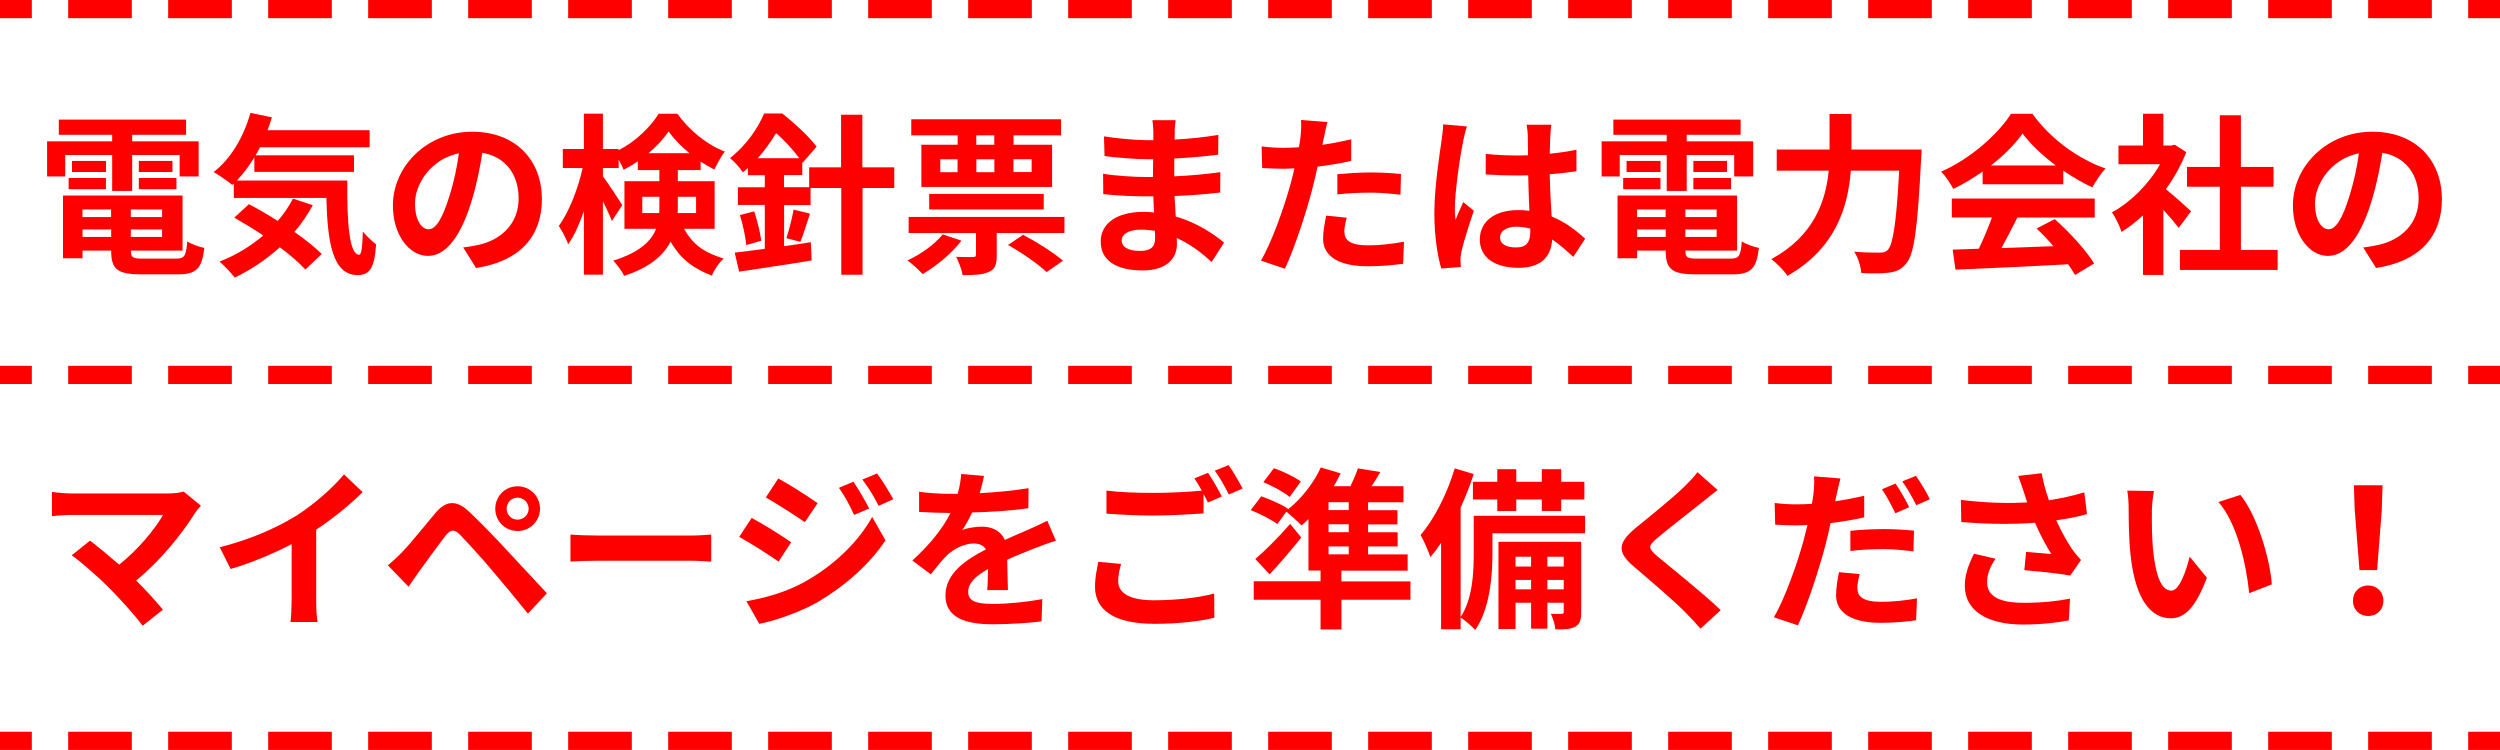 <?xml version="1.0" encoding="UTF-8"?>
<svg id="_レイヤー_2" data-name="レイヤー 2" xmlns="http://www.w3.org/2000/svg" viewBox="0 0 275 82.49">
  <defs>
    <style>
      .cls-1 {
        fill: red;
      }

      .cls-2 {
        stroke-dasharray: 7 4;
      }

      .cls-2, .cls-3 {
        fill: none;
        stroke: red;
        stroke-miterlimit: 10;
        stroke-width: 2px;
      }
    </style>
  </defs>
  <g id="_レイヤー_1-2" data-name="レイヤー 1">
    <g>
      <g>
        <path class="cls-1" d="M7.17,19.41h-1.99v-3.86h7.16v-.72h-5.87v-1.67h14v1.67h-5.93v.72h7.31v3.86h-2.09v-2.36h-5.22v3.95h-2.2v-3.95h-5.17v2.36ZM19.35,28.45c.95,0,1.12-.29,1.25-1.9.46.32,1.31.61,1.88.72-.27,2.28-.87,2.91-2.94,2.91h-3.99c-2.6,0-3.32-.55-3.32-2.55v-.06h-3.15v.84h-2.15v-6.9h13.15v6.06h-5.68v.06c0,.7.21.82,1.37.82h3.59ZM7.55,19.58h4.1v1.23h-4.1v-1.23ZM11.66,18.92h-3.74v-1.22h3.74v1.22ZM9.07,23.04v.84h3.15v-.84h-3.15ZM12.23,26.06v-.82h-3.15v.82h3.15ZM17.83,23.04h-3.44v.84h3.44v-.84ZM17.83,26.06v-.82h-3.44v.82h3.44ZM18.97,17.7v1.22h-3.7v-1.22h3.7ZM15.27,19.58h4.14v1.23h-4.14v-1.23Z"/>
        <path class="cls-1" d="M38.2,19.87c-.04,4.56.21,8.15,1.31,8.15.28-.02.36-1.01.4-2.55.44.51,1.01,1.08,1.46,1.41-.17,2.38-.57,3.38-2.03,3.38-2.77,0-3.32-3.63-3.44-8.49h-10.18v-1.58l-.17.15c-.44-.38-1.5-1.1-2.05-1.42,1.88-1.42,3.31-3.88,4.05-6.5l2.36.49c-.15.48-.3.95-.48,1.41h11.23v1.88h-12.06c-.15.3-.32.61-.49.89h10.83v1.82h-10.96v-1.6c-.59.97-1.23,1.82-1.92,2.55h12.16ZM34.4,22.58c-.57,1.04-1.23,2.03-2.01,2.93,1.2.84,2.26,1.69,3,2.43l-1.8,1.71c-.67-.74-1.67-1.6-2.81-2.45-1.5,1.37-3.21,2.49-4.96,3.34-.34-.47-1.18-1.35-1.67-1.77,1.77-.68,3.4-1.67,4.81-2.87-1.08-.72-2.19-1.39-3.19-1.96l1.61-1.48c.99.51,2.09,1.16,3.17,1.84.67-.76,1.22-1.58,1.67-2.45l2.18.72Z"/>
        <path class="cls-1" d="M52.37,29.48l-1.42-2.26c.72-.08,1.25-.19,1.77-.3,2.43-.57,4.33-2.32,4.33-5.09,0-2.62-1.42-4.58-3.99-5.02-.27,1.61-.59,3.36-1.14,5.15-1.14,3.84-2.77,6.19-4.84,6.19s-3.86-2.32-3.86-5.53c0-4.39,3.8-8.13,8.72-8.13s7.67,3.27,7.67,7.41-2.45,6.84-7.24,7.58ZM47.15,25.22c.8,0,1.54-1.2,2.32-3.76.44-1.41.8-3.02,1.01-4.6-3.13.65-4.83,3.42-4.83,5.51,0,1.92.76,2.85,1.5,2.85Z"/>
        <path class="cls-1" d="M75.25,25.17c1.1,1.98,2.53,2.7,4.35,3.27-.51.47-1.04,1.22-1.29,1.88-1.88-.72-3.38-1.69-4.54-3.74-.8,1.52-2.32,2.87-5.11,3.76-.21-.46-.85-1.31-1.2-1.67,2.91-.91,4.18-2.15,4.71-3.5h-3.48v-5.24h3.84v-1.22h-2.37v-.97c-.51.36-1.03.66-1.56.93-.13-.32-.32-.72-.55-1.1v.91h-1.73v.91c.51.67,1.84,2.7,2.13,3.17l-1.14,1.75c-.21-.55-.59-1.37-.99-2.17v8.07h-2.09v-6.99c-.49,1.42-1.08,2.74-1.73,3.65-.21-.61-.68-1.48-1.03-2.01,1.1-1.5,2.13-4.12,2.62-6.38h-2.18v-2.09h2.32v-3.89h2.09v3.89h1.73v.13c1.84-.93,3.5-2.55,4.41-4.01h2.05c1.31,1.82,3.25,3.42,5.22,4.16-.42.53-.85,1.37-1.16,1.98-.49-.25-1.01-.55-1.5-.87v.93h-2.51v1.22h4.05v5.24h-3.36ZM72.51,23.44c.02-.21.02-.44.02-.65v-1.14h-1.88v1.79h1.86ZM75.84,16.85c-.91-.74-1.73-1.6-2.3-2.39-.53.8-1.31,1.63-2.2,2.39h4.5ZM74.56,21.65v1.2c0,.19,0,.4-.02.59h2.03v-1.79h-2.01Z"/>
        <path class="cls-1" d="M98.39,20.68h-3.51v9.54h-2.34v-9.54h-3.38v1.88h-2.91v4.52c.97-.13,1.98-.28,2.94-.44l.09,2.01c-2.77.46-5.77.89-7.98,1.23l-.48-2.09c.93-.11,2.07-.25,3.31-.42v-4.83h-2.96v-1.94h2.96v-1.33h-1.86v-.8c-.17.17-.36.34-.55.49-.3-.47-.97-1.23-1.42-1.56,1.82-1.44,3.08-3.32,3.76-4.92h1.99c1.31,1.04,2.96,2.55,3.78,3.65l-1.54,1.77-.04-.06v1.42h-2.01v1.33h2.77v-2.18h3.51v-5.79h2.34v5.79h3.51v2.24ZM82.96,23.25c.34,1.01.67,2.36.78,3.23l-1.65.48c-.08-.91-.38-2.26-.7-3.31l1.58-.4ZM87.92,17.4c-.65-.87-1.61-1.96-2.55-2.75-.53.85-1.18,1.82-2.01,2.75h4.56ZM86.5,26.19c.29-.85.63-2.22.8-3.13l1.8.44c-.38,1.12-.72,2.3-1.06,3.1l-1.54-.4Z"/>
        <path class="cls-1" d="M105.76,26.48c-1.08,1.41-2.79,2.81-4.27,3.67-.38-.42-1.18-1.16-1.67-1.5,1.46-.68,2.98-1.75,3.88-2.87l2.07.7ZM117.09,23.86v1.77h-7.45v2.45c0,1.01-.17,1.54-.89,1.84-.7.32-1.63.34-2.87.34-.09-.63-.42-1.44-.7-2.01.76.04,1.6.04,1.86.02.25,0,.32-.06.32-.27v-2.37h-7.41v-1.77h17.14ZM105.33,14.89h-5.09v-1.77h16.47v1.77h-5.22v1.03h4.24v4.64h-14.38v-4.64h3.99v-1.03ZM102.21,23.04v-1.71h12.6v1.71h-12.6ZM103.43,18.94h1.9v-1.42h-1.9v1.42ZM109.37,14.89h-1.98v1.03h1.98v-1.03ZM107.4,18.94h1.98v-1.42h-1.98v1.42ZM112.54,25.83c1.46.76,3.36,1.96,4.39,2.85l-1.81,1.25c-.87-.85-2.74-2.15-4.24-2.98l1.65-1.12ZM111.48,17.51v1.42h2v-1.42h-2Z"/>
        <path class="cls-1" d="M129.23,14.57c-.02.19-.02.48-.02.78,1.56-.08,3.13-.23,4.81-.51l-.02,2.18c-1.25.15-2.98.32-4.83.42v1.96c1.92-.09,3.53-.25,5.07-.46l-.02,2.24c-1.71.19-3.19.32-5.02.38.04.72.08,1.5.13,2.26,2.39.68,4.22,1.96,5.32,2.87l-1.37,2.13c-1.03-.95-2.32-1.96-3.84-2.64.02.27.02.49.02.7,0,1.61-1.23,2.87-3.74,2.87-3.04,0-4.64-1.16-4.64-3.17s1.77-3.27,4.69-3.27c.4,0,.8.02,1.18.06-.04-.59-.06-1.2-.08-1.77h-.99c-1.1,0-3.27-.09-4.52-.25l-.02-2.24c1.23.23,3.57.36,4.58.36h.91c0-.63,0-1.31.02-1.96h-.7c-1.2,0-3.4-.17-4.65-.34l-.06-2.17c1.37.23,3.53.42,4.69.42h.74v-.89c0-.36-.04-.95-.11-1.31h2.56c-.06.38-.1.85-.11,1.35ZM125.39,27.6c1.01,0,1.67-.29,1.67-1.39,0-.21,0-.48-.02-.82-.51-.08-1.03-.13-1.56-.13-1.35,0-2.09.53-2.09,1.18,0,.72.68,1.16,2,1.16Z"/>
        <path class="cls-1" d="M145.61,15.21c-.04.21-.1.46-.15.72,1.06-.15,2.13-.36,3.17-.61v2.38c-1.14.27-2.43.47-3.7.63-.17.82-.36,1.65-.57,2.43-.68,2.66-1.96,6.53-3.02,8.8l-2.64-.89c1.14-1.9,2.58-5.89,3.29-8.55.13-.51.29-1.04.4-1.6-.44.02-.85.04-1.25.04-.91,0-1.63-.04-2.3-.08l-.06-2.37c.97.11,1.61.15,2.39.15.55,0,1.12-.02,1.71-.06.08-.42.13-.78.17-1.08.08-.7.11-1.48.06-1.92l2.91.23c-.15.51-.32,1.37-.4,1.79ZM147.89,25.53c0,.84.57,1.46,2.6,1.46,1.27,0,2.58-.15,3.95-.4l-.1,2.43c-1.06.13-2.36.27-3.88.27-3.19,0-4.92-1.1-4.92-3.02,0-.87.19-1.79.34-2.55l2.26.23c-.15.53-.27,1.16-.27,1.58ZM150.77,18.97c1.08,0,2.22.06,3.34.17l-.06,2.28c-.95-.11-2.11-.23-3.27-.23-1.29,0-2.47.06-3.67.19v-2.22c1.06-.09,2.43-.19,3.65-.19Z"/>
        <path class="cls-1" d="M160.94,15.61c-.29,1.27-.91,5.45-.91,7.35,0,.38.02.85.08,1.23.25-.67.57-1.31.85-1.96l1.16.95c-.53,1.56-1.14,3.5-1.37,4.52-.06.27-.1.68-.1.89,0,.19.02.51.04.78l-2.15.17c-.4-1.33-.76-3.5-.76-6.08,0-2.87.57-6.46.78-7.92.08-.53.17-1.25.19-1.86l2.62.23c-.15.38-.38,1.35-.44,1.69ZM170.53,14.95c-.02.42-.04,1.12-.06,1.96,1.04-.1,2.03-.25,2.94-.44v2.37c-.91.13-1.9.25-2.94.32.04,1.84.13,3.36.21,4.65,1.58.65,2.77,1.61,3.69,2.45l-1.31,2c-.8-.74-1.56-1.41-2.32-1.92-.11,1.82-1.14,3.12-3.7,3.12s-4.26-1.1-4.26-3.1,1.63-3.25,4.22-3.25c.44,0,.85.02,1.23.08-.04-1.18-.11-2.56-.13-3.91-.46.02-.91.02-1.35.02-1.12,0-2.2-.04-3.32-.11v-2.26c1.08.11,2.19.17,3.32.17.44,0,.89,0,1.33-.02,0-.93-.02-1.71-.02-2.11,0-.28-.06-.87-.13-1.25h2.72c-.06.36-.1.82-.11,1.23ZM166.77,27.22c1.16,0,1.56-.61,1.56-1.73v-.34c-.49-.13-1.01-.21-1.52-.21-1.08,0-1.8.46-1.8,1.18,0,.78.76,1.1,1.77,1.1Z"/>
        <path class="cls-1" d="M178.17,19.41h-1.99v-3.86h7.16v-.72h-5.87v-1.67h14v1.67h-5.93v.72h7.31v3.86h-2.09v-2.36h-5.22v3.95h-2.2v-3.95h-5.17v2.36ZM190.35,28.45c.95,0,1.12-.29,1.25-1.9.46.32,1.31.61,1.88.72-.27,2.28-.87,2.91-2.94,2.91h-3.99c-2.6,0-3.32-.55-3.32-2.55v-.06h-3.15v.84h-2.15v-6.9h13.15v6.06h-5.68v.06c0,.7.21.82,1.37.82h3.59ZM178.55,19.58h4.1v1.23h-4.1v-1.23ZM182.66,18.92h-3.74v-1.22h3.74v1.22ZM180.07,23.04v.84h3.15v-.84h-3.15ZM183.23,26.06v-.82h-3.15v.82h3.15ZM188.83,23.04h-3.44v.84h3.44v-.84ZM188.83,26.06v-.82h-3.44v.82h3.44ZM189.97,17.7v1.22h-3.7v-1.22h3.7ZM186.27,19.58h4.14v1.23h-4.14v-1.23Z"/>
        <path class="cls-1" d="M211.38,16.45s-.02.78-.06,1.08c-.38,7.56-.76,10.41-1.6,11.4-.57.74-1.12.95-1.94,1.06-.7.1-1.88.1-3.04.04-.04-.68-.34-1.69-.78-2.34,1.2.1,2.32.1,2.81.1.4,0,.63-.06.89-.3.57-.59.95-3.08,1.25-8.72h-5.32c-.3,3.93-1.63,8.55-6.97,11.57-.36-.57-1.22-1.42-1.77-1.84,4.71-2.56,5.98-6.4,6.31-9.73h-5.72v-2.32h5.81v-3.91h2.41v3.91h7.69Z"/>
        <path class="cls-1" d="M218.07,18.88c-1.01.72-2.11,1.37-3.21,1.9-.27-.55-.85-1.41-1.33-1.9,3.23-1.42,6.25-4.12,7.68-6.36h2.36c2.01,2.79,5.03,4.96,8.04,6.02-.57.59-1.06,1.41-1.46,2.07-1.04-.49-2.15-1.12-3.19-1.84v1.5h-8.87v-1.39ZM214.71,21.84h15.71v2.09h-8.51c-.55,1.12-1.18,2.3-1.75,3.36,1.82-.06,3.78-.13,5.72-.21-.59-.68-1.23-1.37-1.86-1.94l1.99-1.04c1.69,1.48,3.46,3.46,4.35,4.88l-2.11,1.27c-.19-.36-.46-.76-.76-1.18-4.46.25-9.16.44-12.39.59l-.3-2.2,2.87-.1c.51-1.06,1.04-2.32,1.44-3.44h-4.41v-2.09ZM226.13,18.2c-1.46-1.1-2.77-2.34-3.65-3.51-.82,1.16-2.03,2.39-3.48,3.51h7.12Z"/>
        <path class="cls-1" d="M239.66,25.07c-.4-.53-1.04-1.29-1.69-1.99v7.16h-2.24v-6.55c-.76.7-1.56,1.33-2.36,1.82-.19-.61-.72-1.71-1.06-2.15,2.07-1.12,4.07-3.12,5.3-5.3h-4.58v-2.05h2.7v-3.5h2.24v3.5h.85l.4-.09,1.27.82c-.57,1.44-1.33,2.81-2.24,4.07.91.74,2.37,2.05,2.77,2.43l-1.37,1.84ZM250.54,27.49v2.2h-10.75v-2.2h4.39v-6.95h-3.61v-2.18h3.61v-5.68h2.32v5.68h3.59v2.18h-3.59v6.95h4.05Z"/>
        <path class="cls-1" d="M261.37,29.48l-1.42-2.26c.72-.08,1.25-.19,1.77-.3,2.43-.57,4.33-2.32,4.33-5.09,0-2.62-1.42-4.58-3.99-5.02-.27,1.61-.59,3.36-1.14,5.15-1.14,3.84-2.77,6.19-4.84,6.19s-3.86-2.32-3.86-5.53c0-4.39,3.8-8.13,8.72-8.13s7.67,3.27,7.67,7.41-2.45,6.84-7.24,7.58ZM256.15,25.22c.8,0,1.54-1.2,2.32-3.76.44-1.41.8-3.02,1.01-4.6-3.13.65-4.83,3.42-4.83,5.51,0,1.92.76,2.85,1.5,2.85Z"/>
        <path class="cls-1" d="M21.46,56.42c-1.37,2.22-3.8,5.26-6.48,7.43,1.08,1.08,2.2,2.32,2.94,3.21l-2.22,1.77c-.8-1.06-2.39-2.85-3.63-4.1-1.1-1.12-3.04-2.83-4.18-3.65l2.01-1.61c.76.57,2.01,1.6,3.21,2.64,2.15-1.71,3.93-3.91,4.83-5.47H7.89c-.76,0-1.79.1-2.18.13v-2.66c.49.08,1.54.17,2.18.17h10.54c.72,0,1.37-.08,1.77-.21l1.9,1.56c-.27.3-.49.55-.65.8Z"/>
        <path class="cls-1" d="M32.48,56.8c1.96-1.22,4.12-3.12,5.36-4.62l2.05,1.96c-1.44,1.42-3.27,2.91-5.11,4.12v7.67c0,.84.04,2.01.17,2.49h-3c.08-.46.13-1.65.13-2.49v-6.08c-1.96,1.03-4.37,2.05-6.71,2.74l-1.2-2.39c3.4-.87,6.19-2.11,8.3-3.4Z"/>
        <path class="cls-1" d="M44.24,60.73c.85-.87,2.34-2.74,3.65-4.29,1.12-1.33,2.24-1.54,3.72-.15,1.27,1.2,2.74,2.72,3.88,3.95,1.27,1.35,3.21,3.46,4.67,5.02l-2.09,2.24c-1.27-1.58-2.89-3.53-4.01-4.84-1.1-1.31-2.79-3.15-3.48-3.86-.61-.61-1.01-.57-1.56.11-.74.95-2.09,2.83-2.85,3.86-.44.61-.89,1.27-1.23,1.77l-2.28-2.36c.57-.46.99-.87,1.58-1.44ZM56.93,53.49c1.37,0,2.47,1.1,2.47,2.47s-1.1,2.45-2.47,2.45-2.45-1.08-2.45-2.45,1.08-2.47,2.45-2.47ZM56.93,57.16c.67,0,1.22-.53,1.22-1.2s-.55-1.22-1.22-1.22-1.2.55-1.2,1.22.53,1.2,1.2,1.2Z"/>
        <path class="cls-1" d="M65.81,58.91h10.2c.89,0,1.73-.08,2.22-.11v2.98c-.46-.02-1.42-.1-2.22-.1h-10.2c-1.08,0-2.36.04-3.06.1v-2.98c.68.06,2.07.11,3.06.11Z"/>
        <path class="cls-1" d="M87.03,59.65l-1.39,2.13c-1.08-.76-3.06-2.03-4.33-2.72l1.37-2.09c1.29.68,3.38,2,4.35,2.68ZM88.55,63.98c3.23-1.8,5.89-4.41,7.39-7.12l1.46,2.58c-1.75,2.64-4.45,5.03-7.54,6.84-1.94,1.08-4.67,2.03-6.34,2.34l-1.42-2.49c2.13-.36,4.41-1.01,6.46-2.15ZM89.94,55.35l-1.41,2.09c-1.06-.74-3.04-2.01-4.29-2.72l1.37-2.09c1.25.68,3.34,2.01,4.33,2.72ZM95.6,55.94l-1.65.7c-.55-1.2-.99-2.01-1.67-2.98l1.6-.67c.53.8,1.29,2.07,1.73,2.94ZM98.26,54.92l-1.61.72c-.61-1.2-1.08-1.94-1.79-2.89l1.61-.67c.59.76,1.33,2,1.79,2.83Z"/>
        <path class="cls-1" d="M107.76,54.25c1.8-.1,3.7-.27,5.38-.55l-.02,2.2c-1.8.27-4.14.42-6.19.47-.32.7-.7,1.39-1.08,1.94.49-.23,1.52-.38,2.15-.38,1.16,0,2.11.49,2.53,1.46.99-.46,1.79-.78,2.56-1.12.74-.32,1.41-.63,2.11-.99l.95,2.2c-.61.17-1.61.55-2.26.8-.85.34-1.94.76-3.1,1.29.02,1.06.06,2.47.08,3.34h-2.28c.06-.57.08-1.48.09-2.32-1.42.82-2.18,1.56-2.18,2.51,0,1.04.89,1.33,2.75,1.33,1.62,0,3.72-.21,5.4-.53l-.08,2.45c-1.25.17-3.59.32-5.38.32-2.98,0-5.19-.72-5.19-3.17s2.28-3.95,4.45-5.07c-.28-.47-.8-.65-1.33-.65-1.06,0-2.24.61-2.96,1.31-.57.57-1.12,1.25-1.77,2.09l-2.03-1.52c2-1.84,3.34-3.53,4.2-5.24h-.25c-.78,0-2.17-.04-3.21-.11v-2.22c.97.15,2.37.23,3.34.23h.91c.21-.76.34-1.5.38-2.18l2.51.21c-.09.48-.23,1.1-.47,1.9Z"/>
        <path class="cls-1" d="M123,63.94c0,1.23,1.16,2.09,3.89,2.09,2.56,0,5-.29,6.67-.74l.02,2.66c-1.65.4-3.93.67-6.59.67-4.35,0-6.54-1.46-6.54-4.08,0-1.1.23-2.01.36-2.74l2.51.23c-.19.68-.32,1.29-.32,1.92ZM134.41,54.61l-1.54.67c-.13-.29-.3-.61-.48-.93v2.13c-1.33.09-3.69.23-5.49.23-1.99,0-3.65-.1-5.19-.21v-2.53c1.41.17,3.17.25,5.17.25,1.8,0,3.86-.11,5.32-.25-.27-.49-.55-.97-.82-1.35l1.5-.61c.48.68,1.16,1.9,1.52,2.6ZM136.69,53.74l-1.52.65c-.4-.8-1.01-1.9-1.54-2.62l1.52-.61c.49.7,1.2,1.92,1.54,2.58Z"/>
        <path class="cls-1" d="M155.16,65.97h-7.6v3.27h-2.3v-3.27h-7.35v-2.03h7.35v-1.18h-1.33v-5.66c-.25.25-.51.49-.76.7-.38-.4-1.18-1.12-1.67-1.52l-.99,1.37c-.63-.48-1.94-1.14-2.93-1.54l1.16-1.52c.95.34,2.28.91,2.96,1.39l-.06.08c1.48-1.16,2.85-2.89,3.65-4.64l2.18.65c-.23.47-.47.95-.76,1.41h1.84c.32-.67.63-1.37.82-1.96l2.47.4c-.32.55-.65,1.08-.97,1.56h3.51v1.77h-3.89v.87h3.23v1.56h-3.23v.87h3.25v1.56h-3.25v.87h4.35v1.79h-7.29v1.18h7.6v2.03ZM143.14,59.13c-1.08,1.35-2.28,2.75-3.48,4.05l-1.58-1.69c1.04-.87,2.55-2.39,3.84-3.86l1.22,1.5ZM141.86,54.67c-.61-.53-1.92-1.23-2.89-1.63l1.16-1.54c.99.34,2.28.97,2.96,1.46l-1.23,1.71ZM148.36,55.24h-2.22v.87h2.22v-.87ZM148.36,57.67h-2.22v.87h2.22v-.87ZM146.14,60.98h2.22v-.87h-2.22v.87Z"/>
        <path class="cls-1" d="M174.37,58.66h-10.2v2.24c0,2.47-.29,6.1-1.9,8.4-.32-.38-1.16-1.1-1.6-1.37v1.29h-2.15v-9.5c-.38.57-.78,1.1-1.18,1.56-.17-.53-.72-1.84-1.08-2.43,1.52-1.77,2.93-4.54,3.76-7.33l2.09.63c-.4,1.22-.89,2.47-1.44,3.69v12.03c1.33-2.03,1.44-4.9,1.44-6.99v-4.14h12.25v1.94ZM164.7,53v-1.39h2.09v1.39h2.81v-1.39h2.13v1.39h2.55v1.94h-2.55v1.27h-2.13v-1.27h-2.81v1.27h-2.09v-1.27h-2.68v-1.94h2.68ZM173.93,67.32c0,.85-.11,1.31-.65,1.61-.51.29-1.2.32-2.19.3-.04-.51-.27-1.22-.49-1.71.53.02,1.01.02,1.2,0,.17,0,.21-.04.21-.23v-.99h-1.8v2.85h-1.79v-2.85h-1.71v2.89h-1.88v-9.59h9.1v7.71ZM166.71,61.24v1.08h1.71v-1.08h-1.71ZM168.42,64.83v-1.04h-1.71v1.04h1.71ZM170.21,61.24v1.08h1.8v-1.08h-1.8ZM172.01,64.83v-1.04h-1.8v1.04h1.8Z"/>
        <path class="cls-1" d="M187.29,55.2c-1.23.99-3.74,2.93-5.02,4.01-1.01.87-.99,1.08.04,1.98,1.42,1.2,5.03,4.05,6.97,5.93l-2.22,2.03c-.53-.59-1.08-1.2-1.65-1.77-1.16-1.2-3.95-3.57-5.68-5.05-1.9-1.61-1.75-2.62.15-4.22,1.5-1.22,4.1-3.32,5.38-4.56.55-.55,1.16-1.16,1.46-1.61l2.22,1.96c-.59.46-1.22.95-1.65,1.31Z"/>
        <path class="cls-1" d="M202.02,54.44c-.04.21-.09.46-.15.7,1.06-.15,2.15-.36,3.19-.61v2.38c-1.14.27-2.43.47-3.7.63-.17.82-.36,1.67-.57,2.45-.7,2.66-1.96,6.53-3.02,8.8l-2.64-.89c1.14-1.92,2.58-5.89,3.29-8.55.13-.51.27-1.06.4-1.6-.44.02-.85.04-1.25.04-.93,0-1.63-.04-2.3-.08l-.06-2.38c.97.11,1.6.15,2.39.15.55,0,1.12-.02,1.71-.06.08-.42.13-.78.17-1.08.08-.7.11-1.48.06-1.94l2.91.23c-.15.53-.34,1.39-.42,1.8ZM204.32,64.74c0,.84.57,1.46,2.6,1.46,1.27,0,2.58-.13,3.95-.38l-.1,2.41c-1.08.15-2.36.28-3.88.28-3.19,0-4.92-1.1-4.92-3.02,0-.89.17-1.8.32-2.55l2.28.21c-.15.55-.27,1.16-.27,1.58ZM207.2,58.2c1.08,0,2.22.06,3.34.17l-.06,2.28c-.95-.11-2.11-.25-3.27-.25-1.31,0-2.47.06-3.67.21v-2.22c1.06-.11,2.41-.19,3.65-.19ZM210.01,55.79l-1.52.67c-.38-.78-.97-1.92-1.48-2.64l1.5-.63c.48.7,1.16,1.9,1.5,2.6ZM212.29,54.92l-1.5.65c-.4-.8-1.01-1.9-1.54-2.62l1.5-.61c.51.7,1.22,1.92,1.54,2.58Z"/>
        <path class="cls-1" d="M222.02,52.35l2.56-.3c.19,1.01.47,2.03.8,2.98,1.37-.21,2.7-.51,3.89-.87l.3,2.39c-.97.29-2.18.51-3.38.68.55,1.23,1.22,2.41,1.69,3.1.32.47.68.89,1.03,1.27l-1.18,1.71c-1.06-.21-3.46-.46-5.05-.59l.19-2.01c.93.08,2.18.19,2.77.23-.57-.91-1.25-2.17-1.79-3.44-2.26.17-4.86.19-8.11-.08l-.04-2.43c2.85.34,5.28.4,7.29.27-.15-.44-.27-.84-.38-1.16-.15-.44-.36-1.12-.61-1.75ZM218.58,64.03c0,1.6,1.42,2.28,4.03,2.28,2.07,0,3.74-.19,5.09-.46l-.13,2.39c-1.08.21-2.79.46-5.11.46-3.88-.02-6.33-1.52-6.33-4.26,0-1.16.36-2.24,1.01-3.53l2.37.55c-.61.89-.93,1.73-.93,2.56Z"/>
        <path class="cls-1" d="M236.71,56.32c-.02,1.23,0,2.66.11,4.03.27,2.74.84,4.62,2.03,4.62.89,0,1.65-2.22,2.01-3.74l1.9,2.32c-1.25,3.31-2.45,4.46-3.97,4.46-2.09,0-3.89-1.88-4.43-6.97-.19-1.75-.21-3.97-.21-5.13,0-.53-.04-1.35-.15-1.94l2.93.04c-.13.68-.23,1.79-.23,2.32ZM249.9,64.28l-2.49.97c-.3-3.06-1.31-7.68-3.38-10.03l2.41-.78c1.8,2.18,3.25,6.93,3.46,9.84Z"/>
        <path class="cls-1" d="M258.83,66.09c0-1.01.72-1.69,1.67-1.69s1.67.68,1.67,1.69-.72,1.67-1.67,1.67-1.67-.68-1.67-1.67ZM259.02,56.21l-.09-2.83h3.15l-.09,2.83-.51,6.5h-1.94l-.51-6.5Z"/>
      </g>
      <g>
        <g>
          <line class="cls-3" y1="1" x2="3.5" y2="1"/>
          <line class="cls-2" x1="7.5" y1="1" x2="269.5" y2="1"/>
          <line class="cls-3" x1="271.5" y1="1" x2="275" y2="1"/>
        </g>
        <g>
          <line class="cls-3" y1="41.24" x2="3.5" y2="41.24"/>
          <line class="cls-2" x1="7.5" y1="41.24" x2="269.5" y2="41.24"/>
          <line class="cls-3" x1="271.5" y1="41.24" x2="275" y2="41.24"/>
        </g>
        <g>
          <line class="cls-3" x1="275" y1="81.49" x2="271.5" y2="81.49"/>
          <line class="cls-2" x1="267.5" y1="81.49" x2="5.5" y2="81.49"/>
          <line class="cls-3" x1="3.5" y1="81.49" y2="81.49"/>
        </g>
      </g>
    </g>
  </g>
</svg>